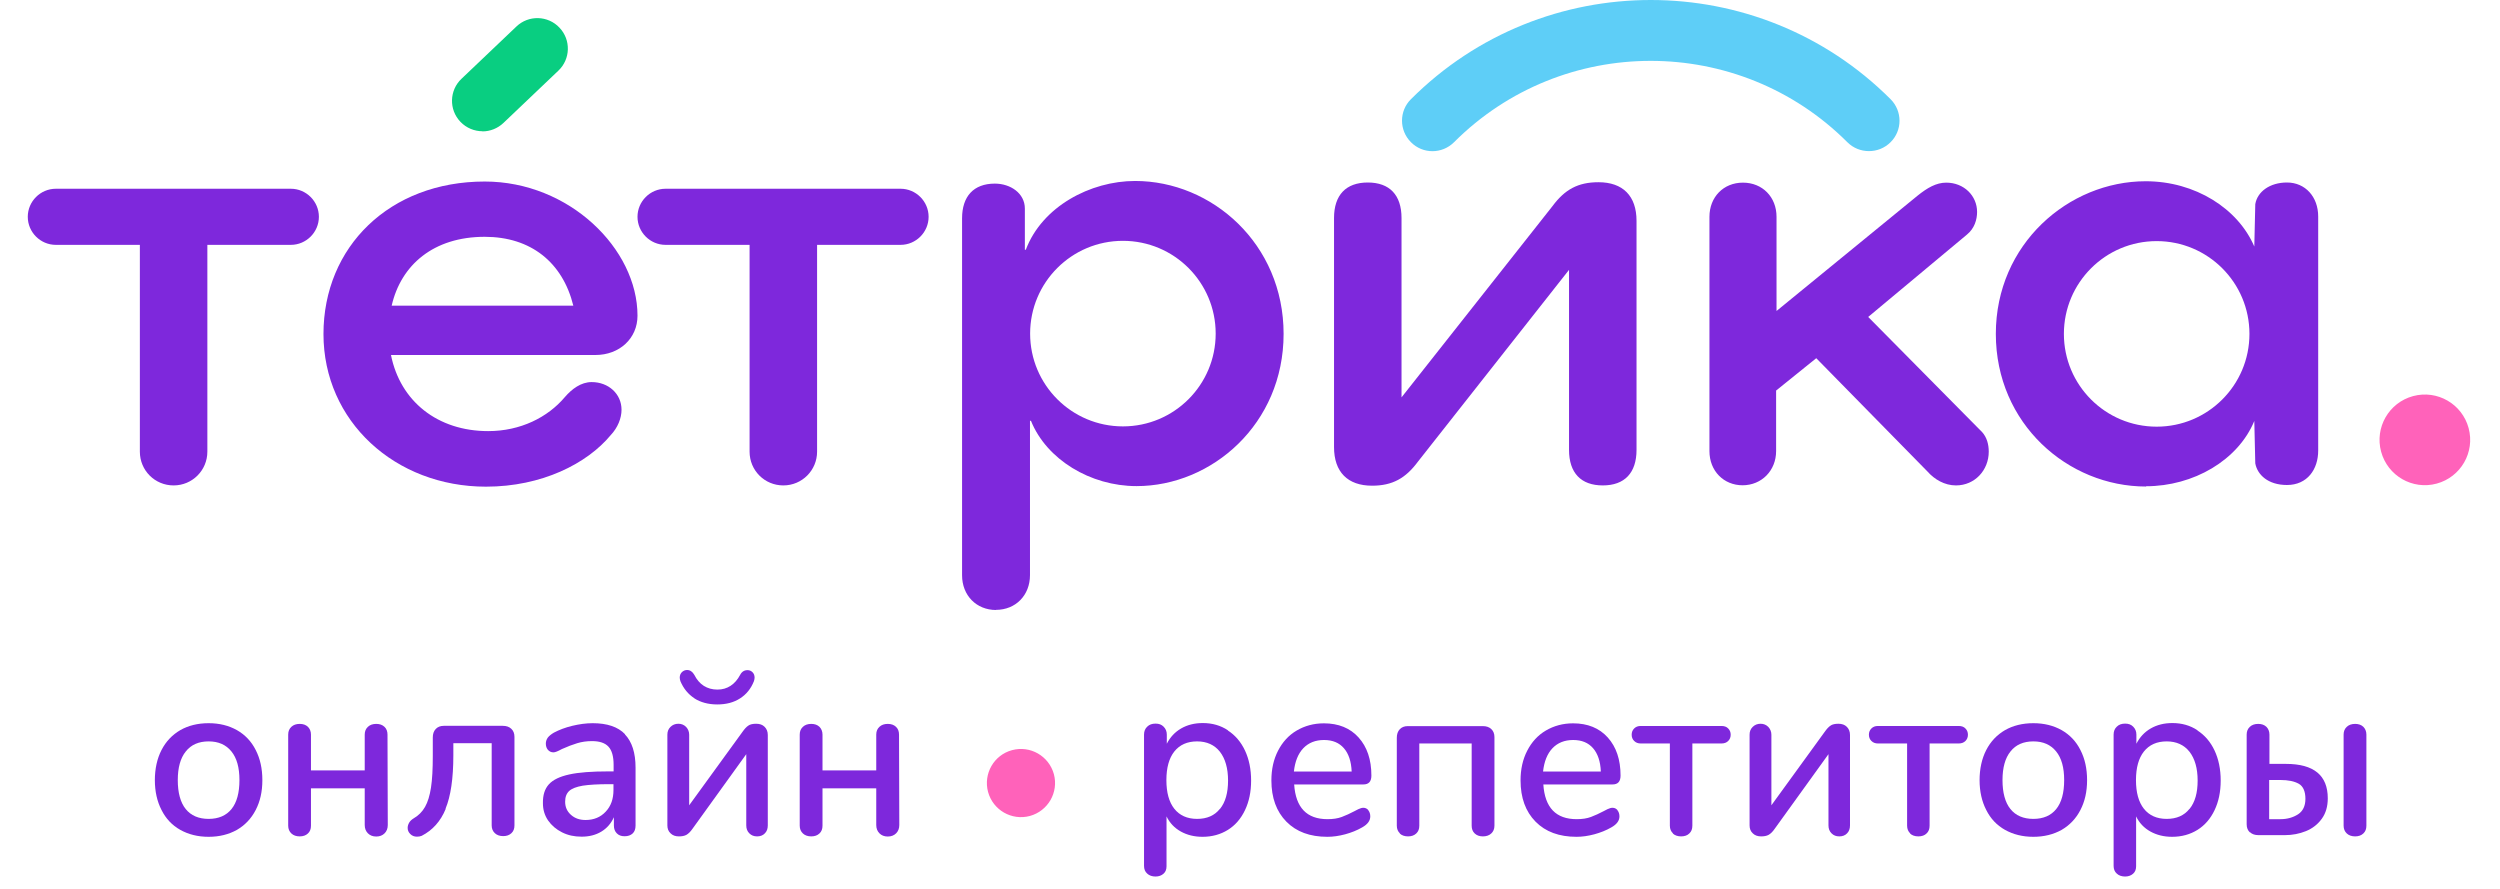 <svg width="180" height="64" viewBox="0 0 180 64" fill="none" xmlns="http://www.w3.org/2000/svg">
<path d="M34.74 9.45C34.16 9.45 33.58 9.22 33.15 8.77C32.31 7.89 32.35 6.5 33.23 5.67L37.18 1.91C38.06 1.07 39.45 1.11 40.28 1.99C41.12 2.87 41.08 4.26 40.2 5.09L36.25 8.85C35.83 9.25 35.28 9.46 34.74 9.46V9.45Z" fill="#09CE81"/>
<path d="M20.94 13.59C22.05 13.59 22.96 14.5 22.96 15.61C22.96 16.72 22.05 17.63 20.94 17.63H14.93V32.52C14.93 33.86 13.85 34.95 12.5 34.95C11.15 34.95 10.07 33.87 10.07 32.52V17.63H4.02C2.91 17.63 2 16.72 2 15.61C2 14.5 2.91 13.59 4.02 13.59H20.93H20.94Z" fill="#7E28DC"/>
<path d="M45.9 22.73C45.9 24.37 44.6 25.56 42.87 25.56H28.15C28.82 28.9 31.51 31.04 35.15 31.04C37.47 31.04 39.44 30.05 40.67 28.59C41.17 28.01 41.83 27.51 42.6 27.51C43.81 27.51 44.75 28.36 44.75 29.5C44.75 30.11 44.48 30.79 43.97 31.33C42.27 33.38 39.01 35.04 34.99 35.04C28.45 35.04 23.29 30.33 23.29 24.05C23.29 17.77 28.05 13.07 34.9 13.07C40.99 13.07 45.9 17.92 45.9 22.73V22.73ZM41.28 22.01C40.51 18.89 38.22 17.05 34.9 17.05C31.21 17.05 28.87 19.08 28.2 22.01H41.28Z" fill="#7E28DC"/>
<path d="M64.84 13.59C65.95 13.59 66.86 14.5 66.86 15.61C66.86 16.72 65.95 17.63 64.84 17.63H58.83V32.52C58.83 33.86 57.75 34.95 56.4 34.95C55.05 34.95 53.97 33.87 53.97 32.52V17.63H47.92C46.81 17.63 45.9 16.72 45.9 15.61C45.9 14.5 46.81 13.59 47.92 13.59H64.83H64.84Z" fill="#7E28DC"/>
<path d="M71.719 43.92C70.299 43.92 69.269 42.87 69.269 41.42V15.72C69.269 14.15 70.09 13.22 71.629 13.22C72.749 13.22 73.79 13.91 73.79 15.02V17.98H73.859C75.029 14.87 78.51 13.03 81.73 13.03C87.25 13.03 92.419 17.55 92.419 24.04C92.419 30.53 87.249 35 81.829 35C78.51 35 75.35 33.08 74.23 30.3H74.159V41.41C74.159 42.86 73.129 43.91 71.71 43.91L71.719 43.92ZM87.529 24.02C87.529 20.33 84.54 17.34 80.85 17.34C77.159 17.34 74.169 20.33 74.169 24.02C74.169 27.71 77.159 30.7 80.85 30.7C84.54 30.7 87.529 27.71 87.529 24.02Z" fill="#7E28DC"/>
<path d="M98.79 34.97C97.03 34.97 96.05 33.98 96.05 32.19V15.7C96.05 14.04 96.91 13.14 98.48 13.14C100.05 13.14 100.91 14.04 100.91 15.7V28.61L111.78 14.84C112.67 13.64 113.62 13.12 115.09 13.12C116.85 13.12 117.83 14.11 117.83 15.9V32.39C117.83 34.05 116.97 34.95 115.4 34.95C113.83 34.95 112.97 34.05 112.97 32.39V19.43L102.09 33.24C101.21 34.43 100.26 34.97 98.79 34.97Z" fill="#7E28DC"/>
<path d="M125.47 34.94C124.11 34.94 123.08 33.91 123.08 32.48V15.61C123.08 14.19 124.09 13.15 125.49 13.15C126.89 13.15 127.91 14.18 127.91 15.61V22.39L138.05 14.1C138.77 13.52 139.41 13.15 140.13 13.15C141.4 13.15 142.35 14.09 142.35 15.26C142.35 15.82 142.16 16.45 141.62 16.89L134.51 22.82L142.72 31.12C143.05 31.49 143.19 31.99 143.19 32.52C143.19 33.85 142.19 34.95 140.83 34.95C140.01 34.95 139.28 34.52 138.77 33.94L130.77 25.79L127.88 28.12V32.48C127.88 33.88 126.84 34.94 125.46 34.94H125.47Z" fill="#7E28DC"/>
<path d="M154.51 35.03C148.89 35.03 143.7 30.51 143.7 24.04C143.7 17.57 148.94 13.05 154.49 13.05C158.06 13.05 161.14 15.02 162.31 17.75L162.38 14.7C162.53 13.8 163.43 13.14 164.66 13.14C165.98 13.14 166.91 14.17 166.91 15.59V32.44C166.91 33.79 166.13 34.92 164.66 34.92C163.31 34.92 162.53 34.19 162.38 33.36L162.31 30.31C161.14 33.14 157.93 35.01 154.51 35.01V35.03ZM161.96 24.04C161.96 20.35 158.97 17.36 155.28 17.36C151.59 17.36 148.6 20.35 148.6 24.04C148.6 27.73 151.59 30.72 155.28 30.72C158.97 30.72 161.96 27.73 161.96 24.04V24.04Z" fill="#7E28DC"/>
<path d="M134.56 10.88C134 10.88 133.44 10.67 133.01 10.24C125.2 2.43 112.5 2.43 104.69 10.24C103.83 11.1 102.44 11.1 101.59 10.24C100.73 9.38 100.73 7.99 101.59 7.14C111.11 -2.38 126.6 -2.38 136.12 7.14C136.98 8 136.98 9.39 136.12 10.24C135.69 10.67 135.13 10.88 134.57 10.88H134.56Z" fill="#5ECEF7"/>
<path d="M177.74 30.82C178.21 32.56 177.18 34.35 175.44 34.82C173.7 35.29 171.91 34.26 171.44 32.52C170.97 30.78 172 28.99 173.74 28.52C175.48 28.05 177.27 29.08 177.74 30.82Z" fill="#FF62BA"/>
<path d="M12.98 59.75C12.39 59.42 11.94 58.94 11.63 58.32C11.31 57.7 11.15 56.98 11.15 56.17C11.15 55.36 11.31 54.62 11.63 54C11.95 53.38 12.4 52.91 12.98 52.57C13.56 52.24 14.24 52.07 15.02 52.07C15.8 52.07 16.47 52.24 17.06 52.57C17.64 52.9 18.1 53.38 18.41 54C18.73 54.62 18.89 55.34 18.89 56.17C18.89 57 18.73 57.7 18.41 58.32C18.09 58.94 17.64 59.41 17.06 59.75C16.47 60.08 15.79 60.25 15.02 60.25C14.25 60.25 13.57 60.08 12.98 59.75ZM16.67 58.25C17.05 57.78 17.24 57.08 17.24 56.17C17.24 55.26 17.05 54.58 16.66 54.1C16.27 53.62 15.73 53.38 15.02 53.38C14.31 53.38 13.76 53.62 13.38 54.1C12.99 54.58 12.8 55.27 12.8 56.17C12.8 57.07 12.99 57.78 13.37 58.25C13.75 58.72 14.3 58.96 15.02 58.96C15.74 58.96 16.29 58.72 16.67 58.25Z" fill="#7E28DC"/>
<path d="M20.98 60.01C20.83 59.87 20.75 59.68 20.75 59.45V52.89C20.75 52.65 20.83 52.47 20.98 52.33C21.13 52.19 21.33 52.12 21.58 52.12C21.83 52.12 22.02 52.19 22.17 52.33C22.31 52.47 22.39 52.66 22.39 52.89V55.47H26.26V52.89C26.26 52.65 26.34 52.47 26.49 52.33C26.64 52.19 26.84 52.12 27.09 52.12C27.34 52.12 27.53 52.19 27.68 52.33C27.83 52.47 27.9 52.66 27.9 52.89L27.92 59.4C27.92 59.65 27.84 59.85 27.69 60C27.54 60.15 27.34 60.23 27.09 60.23C26.84 60.23 26.64 60.15 26.49 60C26.34 59.85 26.26 59.65 26.26 59.4V56.76H22.39V59.45C22.39 59.69 22.32 59.87 22.17 60.01C22.02 60.15 21.83 60.22 21.58 60.22C21.33 60.22 21.13 60.15 20.98 60.01Z" fill="#7E28DC"/>
<path d="M32.091 58.24C31.721 59.14 31.14 59.78 30.36 60.18C30.261 60.22 30.151 60.24 30.021 60.24C29.831 60.24 29.671 60.18 29.541 60.05C29.411 59.92 29.351 59.78 29.351 59.61C29.351 59.48 29.391 59.35 29.461 59.23C29.531 59.11 29.641 59.01 29.771 58.93C30.121 58.73 30.401 58.45 30.601 58.1C30.801 57.75 30.941 57.29 31.031 56.71C31.121 56.13 31.161 55.37 31.161 54.42V53.1C31.161 52.84 31.23 52.64 31.37 52.49C31.511 52.34 31.701 52.26 31.951 52.26H36.201C36.461 52.26 36.66 52.33 36.81 52.47C36.961 52.61 37.041 52.8 37.041 53.05V59.43C37.041 59.67 36.971 59.85 36.821 59.99C36.671 60.13 36.481 60.2 36.231 60.2C35.981 60.2 35.781 60.13 35.631 59.99C35.481 59.85 35.401 59.66 35.401 59.43V53.51H32.641V54.38C32.641 56.05 32.451 57.33 32.081 58.22L32.091 58.24Z" fill="#7E28DC"/>
<path d="M44.99 52.87C45.5 53.4 45.76 54.2 45.76 55.27V59.44C45.76 59.69 45.69 59.88 45.55 60.01C45.41 60.14 45.22 60.21 44.97 60.21C44.72 60.21 44.55 60.14 44.41 60C44.27 59.86 44.2 59.67 44.2 59.44V58.84C44 59.29 43.69 59.64 43.29 59.88C42.89 60.12 42.42 60.24 41.88 60.24C41.34 60.24 40.89 60.14 40.47 59.93C40.05 59.72 39.71 59.43 39.46 59.07C39.21 58.7 39.09 58.29 39.09 57.83C39.08 57.25 39.22 56.8 39.52 56.47C39.82 56.14 40.31 55.91 40.99 55.76C41.67 55.61 42.61 55.54 43.81 55.54H44.18V55.07C44.18 54.47 44.06 54.03 43.81 53.76C43.56 53.49 43.17 53.36 42.62 53.36C42.24 53.36 41.89 53.41 41.56 53.51C41.23 53.61 40.86 53.75 40.46 53.93C40.17 54.09 39.97 54.17 39.85 54.17C39.69 54.17 39.56 54.11 39.45 53.99C39.35 53.87 39.3 53.72 39.3 53.54C39.3 53.38 39.35 53.24 39.44 53.11C39.53 52.99 39.68 52.87 39.88 52.75C40.26 52.55 40.7 52.38 41.2 52.26C41.7 52.14 42.19 52.07 42.67 52.07C43.71 52.07 44.49 52.33 45 52.86L44.99 52.87ZM43.61 58.44C43.99 58.04 44.17 57.52 44.17 56.88V56.46H43.88C43.04 56.46 42.4 56.5 41.95 56.57C41.5 56.65 41.18 56.77 40.98 56.95C40.79 57.13 40.69 57.38 40.69 57.72C40.69 58.11 40.83 58.42 41.11 58.67C41.39 58.92 41.74 59.04 42.16 59.04C42.75 59.04 43.24 58.84 43.61 58.44Z" fill="#7E28DC"/>
<path d="M53.881 52.24C54.021 52.15 54.211 52.11 54.441 52.11C54.701 52.11 54.901 52.18 55.051 52.33C55.201 52.48 55.281 52.67 55.281 52.92V59.43C55.281 59.67 55.211 59.86 55.071 60C54.931 60.15 54.741 60.22 54.511 60.22C54.281 60.22 54.101 60.15 53.951 60C53.801 59.85 53.731 59.66 53.731 59.43V54.3L49.861 59.67C49.711 59.89 49.561 60.03 49.421 60.11C49.271 60.19 49.091 60.22 48.881 60.22C48.631 60.22 48.431 60.15 48.281 60C48.121 59.85 48.051 59.66 48.051 59.43V52.9C48.051 52.67 48.121 52.49 48.271 52.34C48.421 52.19 48.611 52.11 48.841 52.11C49.071 52.11 49.251 52.19 49.401 52.34C49.541 52.49 49.621 52.68 49.621 52.9V57.98L53.461 52.69C53.611 52.48 53.751 52.32 53.891 52.24H53.881ZM50.001 50.28C49.541 49.98 49.211 49.57 48.991 49.05C48.961 48.95 48.941 48.87 48.941 48.79C48.941 48.63 48.991 48.5 49.101 48.39C49.211 48.29 49.331 48.24 49.471 48.24C49.681 48.24 49.861 48.36 49.991 48.59C50.161 48.93 50.391 49.2 50.671 49.38C50.961 49.56 51.281 49.65 51.651 49.65C52.021 49.65 52.321 49.56 52.601 49.38C52.881 49.2 53.111 48.93 53.291 48.59C53.411 48.36 53.591 48.25 53.821 48.25C53.961 48.25 54.081 48.3 54.181 48.4C54.281 48.5 54.331 48.63 54.331 48.79C54.331 48.87 54.311 48.95 54.281 49.05C54.071 49.58 53.741 49.99 53.291 50.28C52.831 50.58 52.281 50.72 51.641 50.72C51.001 50.72 50.441 50.57 49.991 50.28H50.001Z" fill="#7E28DC"/>
<path d="M57.81 60.01C57.66 59.87 57.58 59.68 57.58 59.45V52.89C57.58 52.65 57.66 52.47 57.81 52.33C57.96 52.19 58.16 52.12 58.41 52.12C58.66 52.12 58.85 52.19 59 52.33C59.14 52.47 59.22 52.66 59.22 52.89V55.47H63.09V52.89C63.09 52.65 63.17 52.47 63.32 52.33C63.47 52.19 63.67 52.12 63.92 52.12C64.17 52.12 64.36 52.19 64.51 52.33C64.66 52.47 64.73 52.66 64.73 52.89L64.75 59.4C64.75 59.65 64.67 59.85 64.52 60C64.37 60.15 64.17 60.23 63.92 60.23C63.67 60.23 63.47 60.15 63.32 60C63.17 59.85 63.09 59.65 63.09 59.4V56.76H59.22V59.45C59.22 59.69 59.15 59.87 59 60.01C58.85 60.15 58.66 60.22 58.41 60.22C58.16 60.22 57.96 60.15 57.81 60.01Z" fill="#7E28DC"/>
<path d="M88.4 52.59C88.93 52.93 89.35 53.42 89.64 54.04C89.93 54.66 90.08 55.38 90.08 56.2C90.08 57.02 89.93 57.72 89.64 58.33C89.35 58.94 88.94 59.42 88.41 59.75C87.88 60.08 87.27 60.25 86.58 60.25C85.99 60.25 85.47 60.12 85.02 59.87C84.57 59.62 84.22 59.26 83.99 58.78V62.37C83.99 62.6 83.92 62.78 83.77 62.91C83.62 63.04 83.43 63.11 83.2 63.11C82.95 63.11 82.75 63.04 82.6 62.9C82.44 62.76 82.37 62.57 82.37 62.34V52.89C82.37 52.65 82.45 52.46 82.6 52.32C82.75 52.17 82.95 52.1 83.2 52.1C83.45 52.1 83.63 52.17 83.78 52.32C83.93 52.47 84.01 52.66 84.01 52.89V53.55C84.25 53.08 84.59 52.71 85.04 52.45C85.49 52.19 86.01 52.06 86.6 52.06C87.28 52.06 87.88 52.23 88.41 52.58L88.4 52.59ZM87.84 58.24C88.23 57.76 88.42 57.08 88.42 56.2C88.42 55.32 88.22 54.62 87.83 54.12C87.44 53.63 86.89 53.38 86.19 53.38C85.49 53.38 84.94 53.62 84.55 54.11C84.17 54.59 83.98 55.28 83.98 56.17C83.98 57.06 84.17 57.75 84.55 58.23C84.93 58.71 85.48 58.96 86.19 58.96C86.9 58.96 87.45 58.72 87.83 58.24H87.84Z" fill="#7E28DC"/>
<path d="M98.51 58.33C98.61 58.45 98.66 58.6 98.66 58.78C98.66 59.09 98.47 59.35 98.08 59.57C97.7 59.79 97.29 59.95 96.85 60.07C96.4 60.19 95.98 60.25 95.57 60.25C94.32 60.25 93.34 59.89 92.62 59.16C91.9 58.43 91.54 57.44 91.54 56.19C91.54 55.38 91.7 54.67 92.02 54.05C92.34 53.43 92.78 52.94 93.36 52.6C93.94 52.26 94.59 52.08 95.32 52.08C96.37 52.08 97.21 52.42 97.82 53.1C98.43 53.78 98.74 54.69 98.74 55.84C98.74 56.27 98.55 56.48 98.16 56.48H93.18C93.29 58.15 94.09 58.98 95.58 58.98C95.98 58.98 96.32 58.93 96.61 58.82C96.9 58.71 97.21 58.57 97.53 58.4C97.56 58.38 97.65 58.33 97.8 58.26C97.95 58.19 98.07 58.16 98.16 58.16C98.31 58.16 98.43 58.22 98.53 58.34L98.51 58.33ZM93.84 53.87C93.46 54.27 93.24 54.83 93.16 55.55H97.32C97.29 54.82 97.1 54.26 96.76 53.87C96.42 53.48 95.95 53.28 95.33 53.28C94.71 53.28 94.21 53.48 93.83 53.88L93.84 53.87Z" fill="#7E28DC"/>
<path d="M100.8 60.01C100.65 59.87 100.57 59.68 100.57 59.45V53.12C100.57 52.86 100.64 52.66 100.78 52.51C100.92 52.36 101.11 52.28 101.36 52.28H106.76C107.02 52.28 107.22 52.35 107.37 52.49C107.52 52.63 107.6 52.82 107.6 53.07V59.45C107.6 59.69 107.52 59.87 107.37 60.01C107.22 60.15 107.02 60.22 106.77 60.22C106.52 60.22 106.33 60.15 106.18 60.01C106.03 59.87 105.96 59.68 105.96 59.45V53.53H102.19V59.45C102.19 59.69 102.12 59.87 101.97 60.01C101.82 60.15 101.63 60.22 101.38 60.22C101.13 60.22 100.93 60.15 100.78 60.01H100.8Z" fill="#7E28DC"/>
<path d="M116.45 58.33C116.55 58.45 116.6 58.6 116.6 58.78C116.6 59.09 116.41 59.35 116.02 59.57C115.64 59.79 115.23 59.95 114.79 60.07C114.34 60.19 113.92 60.25 113.51 60.25C112.26 60.25 111.28 59.89 110.56 59.16C109.84 58.43 109.48 57.44 109.48 56.19C109.48 55.38 109.64 54.67 109.96 54.05C110.28 53.43 110.72 52.94 111.3 52.6C111.88 52.26 112.53 52.08 113.26 52.08C114.31 52.08 115.15 52.42 115.76 53.1C116.37 53.78 116.68 54.69 116.68 55.84C116.68 56.27 116.49 56.48 116.1 56.48H111.12C111.23 58.15 112.03 58.98 113.52 58.98C113.92 58.98 114.26 58.93 114.55 58.82C114.84 58.71 115.15 58.57 115.47 58.4C115.5 58.38 115.59 58.33 115.74 58.26C115.89 58.19 116.01 58.16 116.1 58.16C116.25 58.16 116.37 58.22 116.47 58.34L116.45 58.33ZM111.78 53.87C111.4 54.27 111.18 54.83 111.1 55.55H115.26C115.23 54.82 115.04 54.26 114.7 53.87C114.36 53.48 113.89 53.28 113.27 53.28C112.65 53.28 112.15 53.48 111.77 53.88L111.78 53.87Z" fill="#7E28DC"/>
<path d="M120.46 60.01C120.31 59.87 120.23 59.68 120.23 59.45V53.53H118.13C117.94 53.53 117.78 53.47 117.66 53.35C117.54 53.23 117.48 53.08 117.48 52.9C117.48 52.72 117.54 52.57 117.66 52.45C117.78 52.33 117.93 52.27 118.13 52.27H123.95C124.15 52.27 124.32 52.33 124.43 52.45C124.55 52.57 124.61 52.72 124.61 52.9C124.61 53.08 124.55 53.23 124.43 53.35C124.31 53.47 124.15 53.53 123.95 53.53H121.85V59.45C121.85 59.69 121.78 59.87 121.63 60.01C121.49 60.15 121.29 60.22 121.04 60.22C120.79 60.22 120.59 60.15 120.44 60.01H120.46Z" fill="#7E28DC"/>
<path d="M131.8 52.24C131.94 52.15 132.13 52.11 132.36 52.11C132.62 52.11 132.82 52.18 132.97 52.33C133.12 52.48 133.2 52.67 133.2 52.92V59.43C133.2 59.67 133.13 59.86 132.99 60C132.85 60.15 132.66 60.22 132.43 60.22C132.2 60.22 132.02 60.15 131.87 60C131.72 59.85 131.65 59.66 131.65 59.43V54.3L127.78 59.67C127.63 59.89 127.48 60.03 127.34 60.11C127.19 60.19 127.01 60.22 126.8 60.22C126.55 60.22 126.35 60.15 126.2 60C126.04 59.85 125.97 59.66 125.97 59.43V52.9C125.97 52.67 126.04 52.49 126.19 52.34C126.34 52.19 126.53 52.11 126.76 52.11C126.99 52.11 127.17 52.19 127.32 52.34C127.46 52.49 127.54 52.68 127.54 52.9V57.98L131.38 52.69C131.53 52.48 131.67 52.32 131.81 52.24H131.8Z" fill="#7E28DC"/>
<path d="M137.541 60.01C137.391 59.87 137.311 59.68 137.311 59.45V53.53H135.211C135.021 53.53 134.861 53.47 134.741 53.35C134.621 53.23 134.561 53.08 134.561 52.9C134.561 52.72 134.621 52.57 134.741 52.45C134.861 52.33 135.011 52.27 135.211 52.27H141.031C141.231 52.27 141.401 52.33 141.511 52.45C141.631 52.57 141.691 52.72 141.691 52.9C141.691 53.08 141.631 53.23 141.511 53.35C141.391 53.47 141.231 53.53 141.031 53.53H138.931V59.45C138.931 59.69 138.861 59.87 138.711 60.01C138.571 60.15 138.371 60.22 138.121 60.22C137.871 60.22 137.671 60.15 137.521 60.01H137.541Z" fill="#7E28DC"/>
<path d="M144.36 59.75C143.77 59.42 143.32 58.94 143.01 58.32C142.69 57.7 142.53 56.98 142.53 56.17C142.53 55.36 142.69 54.62 143.01 54C143.33 53.38 143.78 52.91 144.36 52.57C144.94 52.24 145.62 52.07 146.4 52.07C147.18 52.07 147.85 52.24 148.44 52.57C149.02 52.9 149.48 53.38 149.79 54C150.11 54.62 150.27 55.34 150.27 56.17C150.27 57 150.11 57.7 149.79 58.32C149.47 58.94 149.02 59.41 148.44 59.75C147.85 60.08 147.17 60.25 146.4 60.25C145.63 60.25 144.95 60.08 144.36 59.75ZM148.05 58.25C148.43 57.78 148.62 57.08 148.62 56.17C148.62 55.26 148.43 54.58 148.04 54.1C147.65 53.62 147.11 53.38 146.4 53.38C145.69 53.38 145.14 53.62 144.76 54.1C144.37 54.58 144.18 55.27 144.18 56.17C144.18 57.07 144.37 57.78 144.75 58.25C145.13 58.72 145.68 58.96 146.4 58.96C147.12 58.96 147.67 58.72 148.05 58.25Z" fill="#7E28DC"/>
<path d="M158.21 52.59C158.74 52.93 159.16 53.42 159.45 54.04C159.74 54.66 159.89 55.38 159.89 56.2C159.89 57.02 159.74 57.72 159.45 58.33C159.16 58.94 158.75 59.42 158.22 59.75C157.69 60.08 157.08 60.25 156.39 60.25C155.8 60.25 155.28 60.12 154.83 59.87C154.38 59.62 154.03 59.26 153.8 58.78V62.37C153.8 62.6 153.73 62.78 153.58 62.91C153.43 63.04 153.24 63.11 153.01 63.11C152.76 63.11 152.56 63.04 152.41 62.9C152.25 62.76 152.18 62.57 152.18 62.34V52.89C152.18 52.65 152.26 52.46 152.41 52.32C152.56 52.17 152.76 52.1 153.01 52.1C153.26 52.1 153.44 52.17 153.59 52.32C153.74 52.47 153.82 52.66 153.82 52.89V53.55C154.06 53.08 154.4 52.71 154.85 52.45C155.3 52.19 155.82 52.06 156.41 52.06C157.09 52.06 157.69 52.23 158.22 52.58L158.21 52.59ZM157.65 58.24C158.04 57.76 158.23 57.08 158.23 56.2C158.23 55.32 158.03 54.62 157.64 54.12C157.25 53.63 156.7 53.38 156 53.38C155.3 53.38 154.75 53.62 154.36 54.11C153.98 54.59 153.79 55.28 153.79 56.17C153.79 57.06 153.98 57.75 154.36 58.23C154.74 58.71 155.29 58.96 156 58.96C156.71 58.96 157.26 58.72 157.64 58.24H157.65Z" fill="#7E28DC"/>
<path d="M161.99 59.93C161.84 59.79 161.76 59.6 161.76 59.35V52.89C161.76 52.65 161.84 52.47 161.99 52.33C162.14 52.19 162.34 52.12 162.59 52.12C162.84 52.12 163.03 52.19 163.18 52.33C163.32 52.47 163.4 52.66 163.4 52.89V55H164.59C166.6 55 167.6 55.83 167.6 57.48C167.6 58.06 167.46 58.55 167.17 58.95C166.88 59.35 166.5 59.65 166.03 59.84C165.56 60.03 165.05 60.13 164.51 60.13H162.61C162.35 60.13 162.15 60.06 162 59.92L161.99 59.93ZM165.46 58.63C165.81 58.4 165.99 58.03 165.99 57.51C165.99 56.99 165.83 56.61 165.51 56.43C165.19 56.25 164.75 56.16 164.2 56.16H163.38V58.98H164.2C164.68 58.98 165.1 58.86 165.46 58.63ZM168.97 60.01C168.82 59.87 168.74 59.68 168.74 59.45V52.89C168.74 52.65 168.82 52.47 168.97 52.33C169.12 52.19 169.32 52.12 169.57 52.12C169.82 52.12 170.01 52.19 170.16 52.33C170.3 52.47 170.38 52.66 170.38 52.89V59.45C170.38 59.69 170.31 59.87 170.16 60.01C170.01 60.15 169.82 60.22 169.57 60.22C169.32 60.22 169.12 60.15 168.97 60.01Z" fill="#7E28DC"/>
<path d="M75.88 55.74C76.23 57.05 75.46 58.39 74.15 58.75C72.84 59.1 71.5 58.33 71.14 57.02C70.79 55.71 71.56 54.36 72.87 54.01C74.18 53.66 75.52 54.43 75.88 55.74Z" fill="#FF62BA"/>
</svg>
